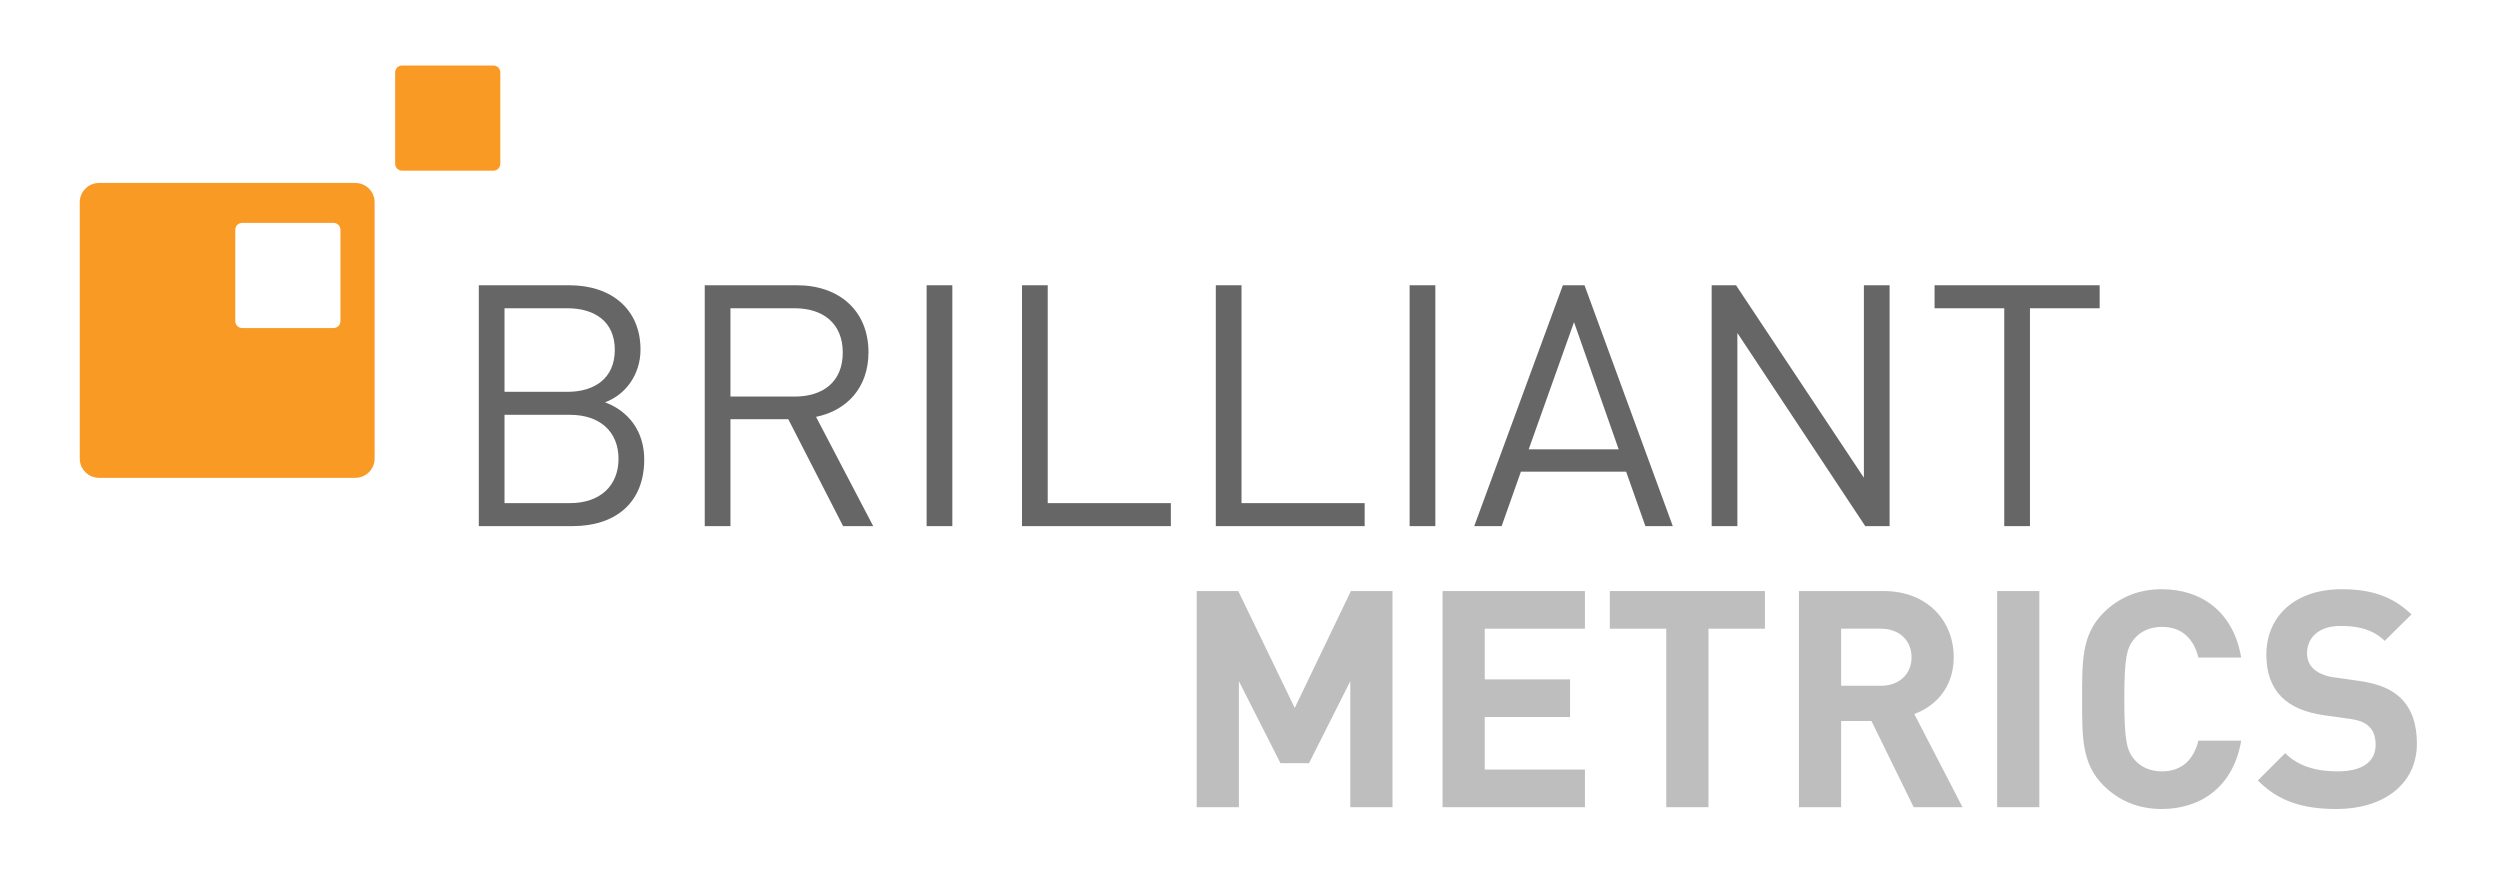 <?xml version="1.0" encoding="UTF-8" standalone="no"?>
<!DOCTYPE svg PUBLIC "-//W3C//DTD SVG 1.1//EN" "http://www.w3.org/Graphics/SVG/1.1/DTD/svg11.dtd">
<svg width="100%" height="100%" viewBox="0 0 425 149" version="1.1" xmlns="http://www.w3.org/2000/svg" xmlns:xlink="http://www.w3.org/1999/xlink" xml:space="preserve" xmlns:serif="http://www.serif.com/" style="fill-rule:evenodd;clip-rule:evenodd;stroke-linejoin:round;stroke-miterlimit:1.414;">
    <g id="Layer-1" serif:id="Layer 1">
        <g transform="matrix(1,0,0,1,96.924,67.415)">
            <path d="M-11.156,-0.805L-7.31,-0.805" style="fill:rgb(102,102,102);"/>
        </g>
        <path d="M81.397,63.818L81.397,48.495L96.81,48.495C103.94,48.495 108.886,52.578 108.886,59.421C108.886,63.734 106.298,67.128 102.847,68.393C106.758,69.831 109.519,73.224 109.519,78.113C109.519,85.53 104.573,89.441 97.326,89.441L81.397,89.441L81.397,72.031L81.397,70.521L96.924,70.521C101.985,70.521 105.148,73.397 105.148,77.997C105.148,82.598 101.985,85.53 96.924,85.53L85.768,85.53L85.768,70.521L85.768,66.611L85.768,52.405L96.464,52.405C101.007,52.405 104.516,54.591 104.516,59.478C104.516,64.367 101.007,66.611 96.464,66.611L85.768,66.611L85.768,70.52L81.397,70.521L81.397,66.611L81.397,63.818Z" style="fill:rgb(102,102,102);"/>
        <path d="M124.178,67.416L135.104,67.416C139.877,67.416 143.27,64.942 143.27,59.939C143.27,54.936 139.877,52.406 135.104,52.406L124.178,52.406L124.178,89.441L119.806,89.441L119.806,48.495L135.506,48.495C142.638,48.495 147.641,52.809 147.641,59.882C147.641,65.863 144.017,69.774 138.727,70.866L148.446,89.441L143.328,89.441L134.011,71.268L124.178,71.268L124.178,67.416Z" style="fill:rgb(102,102,102);"/>
        <g transform="matrix(1,0,0,1,0,-10.557)">
            <rect x="157.526" y="59.052" width="4.371" height="40.946" style="fill:rgb(102,102,102);"/>
        </g>
        <g transform="matrix(1,0,0,1,173.741,48.495)">
            <path d="M0,40.946L0,0L4.371,0L4.371,37.036L25.304,37.036L25.304,40.946L0,40.946Z" style="fill:rgb(102,102,102);fill-rule:nonzero;"/>
        </g>
        <g transform="matrix(1,0,0,1,206.688,48.495)">
            <path d="M0,40.946L0,0L4.371,0L4.371,37.036L25.305,37.036L25.305,40.946L0,40.946Z" style="fill:rgb(102,102,102);fill-rule:nonzero;"/>
        </g>
        <g transform="matrix(1,0,0,1,0,-10.557)">
            <rect x="239.636" y="59.052" width="4.37" height="40.946" style="fill:rgb(102,102,102);"/>
        </g>
        <g transform="matrix(1,0,0,1,267.583,83.173)">
            <path d="M0,-28.41L-7.705,-6.787L7.591,-6.787L0,-28.41ZM12.135,6.268L8.857,-2.991L-9.028,-2.991L-12.306,6.268L-16.965,6.268L-1.897,-34.678L1.783,-34.678L16.793,6.268L12.135,6.268Z" style="fill:rgb(102,102,102);fill-rule:nonzero;"/>
        </g>
        <g transform="matrix(1,0,0,1,317.092,48.495)">
            <path d="M0,40.946L-21.739,8.108L-21.739,40.946L-26.11,40.946L-26.11,0L-21.968,0L-0.23,32.722L-0.23,0L4.14,0L4.14,40.946L0,40.946Z" style="fill:rgb(102,102,102);fill-rule:nonzero;"/>
        </g>
        <g transform="matrix(1,0,0,1,345.093,85.53)">
            <path d="M0,-33.124L0,3.911L-4.372,3.911L-4.372,-33.124L-16.218,-33.124L-16.218,-37.035L11.847,-37.035L11.847,-33.124L0,-33.124Z" style="fill:rgb(102,102,102);fill-rule:nonzero;"/>
        </g>
        <g transform="matrix(1,0,0,1,57.875,57.739)">
            <path d="M0,-3.142C0,-2.496 -0.524,-1.972 -1.17,-1.972L-16.706,-1.972C-17.352,-1.972 -17.876,-2.496 -17.876,-3.142L-17.876,-18.678C-17.876,-19.324 -17.352,-19.848 -16.706,-19.848L-1.17,-19.848C-0.524,-19.848 0,-19.324 0,-18.678L0,-3.142ZM2.529,-26.635L-41.036,-26.635C-42.848,-26.635 -44.317,-25.166 -44.317,-23.354L-44.317,20.212C-44.317,22.024 -42.848,23.493 -41.036,23.493L2.529,23.493C4.341,23.493 5.81,22.024 5.81,20.212L5.81,-23.354C5.81,-25.166 4.341,-26.635 2.529,-26.635" style="fill:rgb(249,154,37);fill-rule:nonzero;"/>
        </g>
        <g transform="matrix(1,0,0,1,67.176,27.845)">
            <path d="M0,-15.536C0,-16.182 0.524,-16.706 1.17,-16.706L16.706,-16.706C17.352,-16.706 17.876,-16.182 17.876,-15.536L17.876,0C17.876,0.646 17.352,1.17 16.706,1.17L1.17,1.17C0.524,1.17 0,0.646 0,0L0,-15.536Z" style="fill:rgb(249,154,37);fill-rule:nonzero;"/>
        </g>
        <g transform="matrix(1,0,0,1,229.55,100.479)">
            <path d="M0,36.742L0,15.326L-7.019,29.26L-11.87,29.26L-18.939,15.326L-18.939,36.742L-26.112,36.742L-26.112,0L-19.043,0L-9.444,19.868L0.103,0L7.173,0L7.173,36.742L0,36.742Z" style="fill:rgb(190,190,190);fill-rule:nonzero;"/>
        </g>
        <g transform="matrix(1,0,0,1,245.235,100.479)">
            <path d="M0,36.742L0,0L24.203,0L24.203,6.399L7.174,6.399L7.174,15.017L21.675,15.017L21.675,21.415L7.174,21.415L7.174,30.343L24.203,30.343L24.203,36.742L0,36.742Z" style="fill:rgb(190,190,190);fill-rule:nonzero;"/>
        </g>
        <g transform="matrix(1,0,0,1,290.44,130.822)">
            <path d="M0,-23.944L0,6.399L-7.174,6.399L-7.174,-23.944L-16.772,-23.944L-16.772,-30.343L9.598,-30.343L9.598,-23.944L0,-23.944Z" style="fill:rgb(190,190,190);fill-rule:nonzero;"/>
        </g>
        <path d="M318.149,122.566L312.99,122.566M312.99,116.579L316.528,116.579" style="fill:rgb(190,190,190);fill-rule:nonzero;"/>
        <path d="M312.99,116.579L319.75,116.579C322.897,116.579 324.962,114.567 324.962,111.728C324.962,108.89 322.897,106.878 319.75,106.878L312.99,106.878L312.99,137.221L305.816,137.221L305.816,100.479L320.214,100.479C327.696,100.479 332.134,105.588 332.134,111.728C332.134,116.889 328.987,120.089 325.426,121.378L333.63,137.221L325.323,137.221L318.149,122.566L312.99,122.566L312.99,116.579Z" style="fill:rgb(190,190,190);"/>
        <g transform="matrix(1,0,0,1,0,89.207)">
            <rect x="339.512" y="11.272" width="7.174" height="36.742" style="fill:rgb(190,190,190);"/>
        </g>
        <g transform="matrix(1,0,0,1,367.48,100.168)">
            <path d="M0,37.362C-4.026,37.362 -7.329,35.917 -9.908,33.337C-13.624,29.621 -13.521,25.028 -13.521,18.681C-13.521,12.334 -13.624,7.741 -9.908,4.026C-7.329,1.446 -4.026,0 0,0C6.863,0 12.229,3.923 13.52,11.612L6.243,11.612C5.521,8.67 3.664,6.4 0.051,6.4C-1.909,6.4 -3.51,7.122 -4.542,8.309C-5.936,9.857 -6.347,11.612 -6.347,18.681C-6.347,25.751 -5.936,27.505 -4.542,29.054C-3.51,30.241 -1.909,30.963 0.051,30.963C3.664,30.963 5.521,28.693 6.243,25.751L13.52,25.751C12.229,33.44 6.811,37.362 0,37.362" style="fill:rgb(190,190,190);fill-rule:nonzero;"/>
        </g>
        <g transform="matrix(1,0,0,1,397.253,100.168)">
            <path d="M0,37.362C-5.573,37.362 -9.805,36.175 -13.418,32.511L-8.773,27.867C-6.452,30.189 -3.303,30.963 0.103,30.963C4.335,30.963 6.605,29.363 6.605,26.422C6.605,25.132 6.243,24.048 5.47,23.326C4.747,22.655 3.922,22.293 2.218,22.035L-2.22,21.416C-5.367,20.952 -7.69,19.972 -9.341,18.372C-11.095,16.617 -11.973,14.243 -11.973,11.147C-11.973,4.593 -7.121,0 0.825,0C5.882,0 9.546,1.239 12.695,4.284L8.152,8.773C5.831,6.554 3.045,6.245 0.619,6.245C-3.2,6.245 -5.059,8.361 -5.059,10.889C-5.059,11.818 -4.748,12.799 -3.974,13.521C-3.252,14.192 -2.065,14.759 -0.568,14.966L3.767,15.585C7.121,16.05 9.237,16.978 10.785,18.423C12.745,20.281 13.622,22.965 13.622,26.216C13.622,33.337 7.688,37.362 0,37.362" style="fill:rgb(190,190,190);fill-rule:nonzero;"/>
        </g>
    </g>
</svg>

